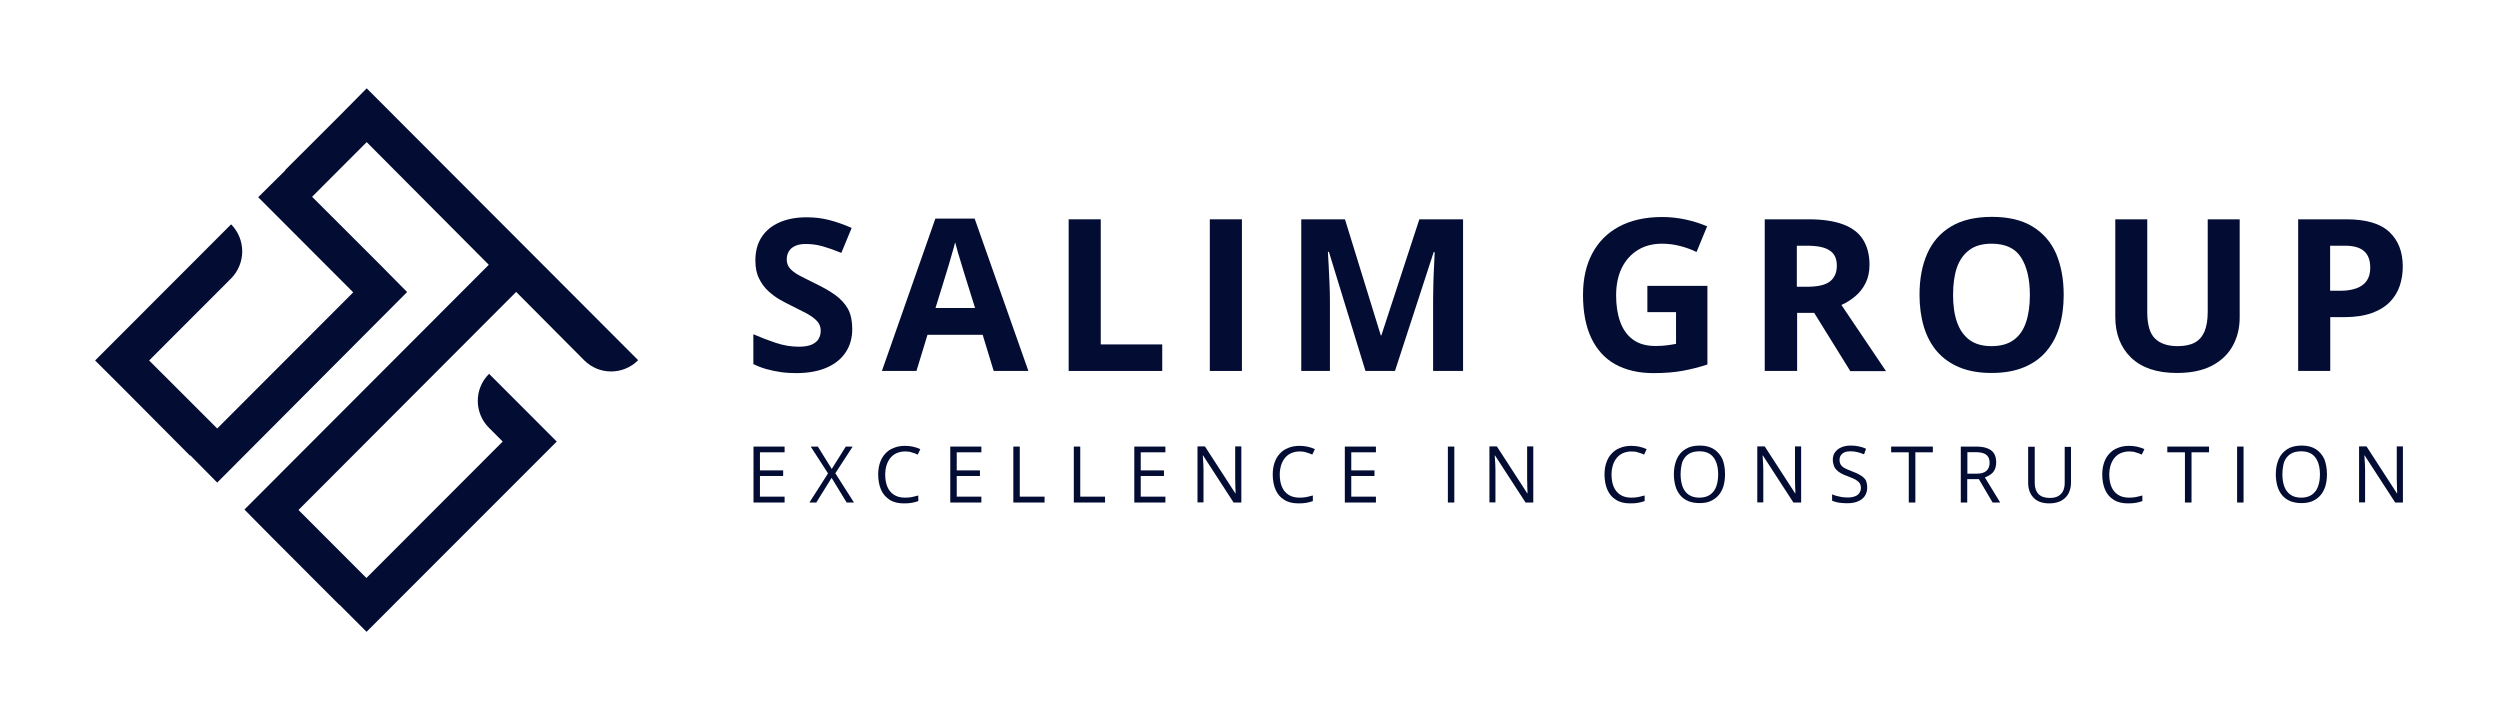 <?xml version="1.0" encoding="UTF-8"?> <svg xmlns="http://www.w3.org/2000/svg" width="368" height="107" viewBox="0 0 368 107" fill="none"><path d="M75.98 42.968L43.935 75.07L53.935 85.08L73.997 64.996L71.972 62.968C69.778 60.772 69.778 57.203 71.993 55.028L81.951 64.996L53.956 93L49.99 89.03H49.948L39.948 79.019L35.982 75.006L71.951 38.977L53.977 20.92L45.94 28.966L55.96 38.977L59.926 42.989L31.974 71.036L28.008 67.023L27.966 67.066L17.966 57.013L14 53.063L34.02 33.021C36.214 35.239 36.193 38.808 33.999 41.004L21.953 53.063L31.974 63.074L51.994 43.032L38.007 29.03L41.973 25.101V25.038L50.011 17.013L53.977 13L93.933 53.021C91.76 55.218 88.195 55.239 86.001 53.042L75.98 42.968Z" fill="#030D34"></path><path d="M125.451 48.417C125.451 49.748 125.134 50.888 124.48 51.86C123.847 52.831 122.898 53.591 121.674 54.119C120.451 54.647 118.953 54.922 117.202 54.922C116.421 54.922 115.683 54.88 114.945 54.774C114.206 54.668 113.51 54.521 112.814 54.331C112.139 54.14 111.485 53.887 110.894 53.591V49.199C111.949 49.663 113.046 50.086 114.185 50.466C115.324 50.846 116.464 51.036 117.582 51.036C118.362 51.036 118.974 50.93 119.459 50.74C119.923 50.529 120.282 50.255 120.493 49.895C120.704 49.536 120.809 49.135 120.809 48.67C120.809 48.1 120.62 47.636 120.24 47.234C119.86 46.833 119.354 46.474 118.7 46.115C118.046 45.777 117.307 45.397 116.485 44.996C115.957 44.742 115.409 44.447 114.797 44.109C114.185 43.75 113.616 43.327 113.067 42.821C112.519 42.314 112.076 41.701 111.717 40.962C111.358 40.244 111.19 39.357 111.19 38.343C111.19 37.013 111.485 35.872 112.097 34.922C112.709 33.971 113.573 33.253 114.713 32.747C115.852 32.24 117.181 31.986 118.742 31.986C119.902 31.986 120.999 32.113 122.054 32.388C123.109 32.662 124.206 33.042 125.366 33.549L123.847 37.224C122.814 36.801 121.906 36.485 121.084 36.252C120.261 36.02 119.438 35.914 118.594 35.914C118.004 35.914 117.497 35.999 117.075 36.189C116.654 36.379 116.337 36.633 116.126 36.992C115.915 37.33 115.81 37.731 115.81 38.174C115.81 38.702 115.957 39.146 116.274 39.505C116.59 39.864 117.054 40.223 117.687 40.561C118.32 40.899 119.101 41.279 120.029 41.743C121.168 42.292 122.138 42.842 122.961 43.433C123.763 44.024 124.396 44.7 124.839 45.503C125.24 46.263 125.451 47.234 125.451 48.417Z" fill="#030D34"></path><path d="M146.272 54.605L144.648 49.283H136.526L134.902 54.605H129.817L137.686 32.176H143.467L151.378 54.605H146.272ZM143.53 45.334L141.906 40.138C141.8 39.8 141.673 39.357 141.505 38.808C141.336 38.259 141.167 37.71 140.998 37.139C140.83 36.569 140.703 36.083 140.598 35.661C140.492 36.083 140.365 36.59 140.176 37.203C140.007 37.815 139.817 38.407 139.669 38.956C139.501 39.505 139.395 39.906 139.311 40.138L137.707 45.334H143.53Z" fill="#030D34"></path><path d="M157.306 54.605V32.282H162.031V50.698H171.081V54.605H157.306Z" fill="#030D34"></path><path d="M178.085 54.605V32.282H182.811V54.605H178.085Z" fill="#030D34"></path><path d="M200.996 54.605L195.616 37.076H195.468C195.49 37.498 195.532 38.132 195.574 38.956C195.616 39.8 195.658 40.687 195.701 41.638C195.743 42.588 195.764 43.433 195.764 44.214V54.605H191.545V32.282H197.979L203.253 49.367H203.337L208.928 32.282H215.362V54.605H210.953V44.045C210.953 43.349 210.974 42.525 210.995 41.617C211.016 40.709 211.058 39.822 211.101 38.998C211.143 38.174 211.164 37.541 211.185 37.118H211.037L205.341 54.605H200.996Z" fill="#030D34"></path><path d="M242.492 42.081H251.331V53.655C250.171 54.035 248.947 54.352 247.681 54.584C246.415 54.816 244.981 54.922 243.399 54.922C241.184 54.922 239.306 54.478 237.745 53.612C236.205 52.747 235.024 51.437 234.222 49.727C233.42 48.016 233.019 45.904 233.019 43.412C233.019 41.068 233.462 39.04 234.37 37.33C235.277 35.619 236.585 34.288 238.315 33.359C240.044 32.43 242.175 31.944 244.665 31.944C245.846 31.944 247.006 32.071 248.166 32.324C249.306 32.578 250.36 32.916 251.289 33.317L249.728 37.097C249.053 36.759 248.272 36.464 247.386 36.231C246.521 35.999 245.593 35.872 244.643 35.872C243.272 35.872 242.07 36.189 241.057 36.823C240.044 37.456 239.264 38.343 238.715 39.462C238.167 40.603 237.893 41.934 237.893 43.475C237.893 44.932 238.083 46.221 238.483 47.34C238.884 48.459 239.496 49.346 240.361 49.98C241.226 50.614 242.323 50.93 243.694 50.93C244.369 50.93 244.939 50.888 245.403 50.825C245.867 50.761 246.31 50.698 246.711 50.614V45.946H242.492V42.081Z" fill="#030D34"></path><path d="M266.267 32.282C268.292 32.282 269.959 32.535 271.288 33.021C272.596 33.507 273.587 34.246 274.22 35.239C274.853 36.231 275.191 37.477 275.191 38.977C275.191 39.99 275.001 40.877 274.621 41.659C274.241 42.419 273.735 43.074 273.102 43.602C272.469 44.13 271.794 44.573 271.056 44.89L277.617 54.626H272.364L267.047 46.052H264.537V54.605H259.769V32.282H266.267ZM265.929 36.168H264.495V42.208H266.014C267.575 42.208 268.693 41.955 269.368 41.427C270.043 40.899 270.381 40.138 270.381 39.103C270.381 38.047 270.022 37.287 269.284 36.844C268.587 36.379 267.469 36.168 265.929 36.168Z" fill="#030D34"></path><path d="M303.776 43.412C303.776 45.123 303.565 46.706 303.143 48.1C302.721 49.515 302.067 50.719 301.202 51.733C300.337 52.747 299.24 53.528 297.89 54.077C296.561 54.626 294.979 54.901 293.164 54.901C291.35 54.901 289.768 54.626 288.439 54.077C287.11 53.528 286.013 52.747 285.127 51.733C284.262 50.719 283.608 49.494 283.186 48.079C282.764 46.664 282.553 45.08 282.553 43.37C282.553 41.068 282.933 39.04 283.692 37.33C284.452 35.619 285.612 34.288 287.194 33.338C288.776 32.388 290.781 31.923 293.207 31.923C295.633 31.923 297.616 32.388 299.177 33.338C300.738 34.288 301.898 35.619 302.658 37.33C303.396 39.082 303.776 41.089 303.776 43.412ZM287.49 43.412C287.49 44.975 287.679 46.305 288.08 47.446C288.481 48.565 289.093 49.431 289.916 50.043C290.759 50.656 291.835 50.951 293.143 50.951C294.493 50.951 295.569 50.656 296.413 50.043C297.257 49.431 297.848 48.565 298.227 47.446C298.607 46.326 298.797 44.975 298.797 43.412C298.797 41.068 298.354 39.23 297.489 37.879C296.624 36.527 295.169 35.872 293.164 35.872C291.835 35.872 290.738 36.168 289.916 36.78C289.072 37.393 288.46 38.259 288.059 39.378C287.679 40.497 287.49 41.849 287.49 43.412Z" fill="#030D34"></path><path d="M329.682 32.282V46.728C329.682 48.269 329.344 49.663 328.669 50.888C327.994 52.134 326.96 53.106 325.61 53.824C324.239 54.542 322.53 54.901 320.442 54.901C317.488 54.901 315.252 54.14 313.691 52.641C312.151 51.142 311.37 49.135 311.37 46.643V32.282H316.075V45.946C316.075 47.783 316.454 49.093 317.214 49.832C317.973 50.571 319.07 50.951 320.547 50.951C321.581 50.951 322.425 50.782 323.079 50.423C323.733 50.064 324.197 49.515 324.513 48.776C324.809 48.037 324.977 47.087 324.977 45.925V32.282H329.682Z" fill="#030D34"></path><path d="M345.398 32.282C348.267 32.282 350.377 32.894 351.706 34.14C353.035 35.386 353.689 37.076 353.689 39.251C353.689 40.223 353.541 41.173 353.246 42.06C352.951 42.947 352.465 43.75 351.812 44.426C351.136 45.123 350.25 45.672 349.153 46.073C348.035 46.474 346.685 46.685 345.04 46.685H343.014V54.605H338.289V32.282H345.398ZM345.145 36.168H342.993V42.799H344.554C345.44 42.799 346.2 42.673 346.854 42.44C347.508 42.208 348.014 41.849 348.373 41.342C348.731 40.835 348.9 40.202 348.9 39.42C348.9 38.322 348.605 37.498 347.993 36.97C347.381 36.421 346.432 36.168 345.145 36.168Z" fill="#030D34"></path><path d="M115.493 73.972H110.915V65.735H115.493V66.58H111.865V69.241H115.282V70.064H111.865V73.106H115.493V73.972Z" fill="#030D34"></path><path d="M125.704 73.972H124.628L122.413 70.339L120.155 73.972H119.143L121.885 69.684L119.333 65.735H120.388L122.434 69.03L124.501 65.735H125.514L122.961 69.663L125.704 73.972Z" fill="#030D34"></path><path d="M133.256 66.453C132.792 66.453 132.391 66.537 132.033 66.685C131.674 66.833 131.357 67.066 131.104 67.361C130.851 67.657 130.661 68.016 130.514 68.438C130.387 68.861 130.303 69.325 130.303 69.853C130.303 70.55 130.408 71.141 130.619 71.648C130.83 72.155 131.168 72.556 131.59 72.831C132.011 73.106 132.56 73.253 133.193 73.253C133.551 73.253 133.91 73.232 134.227 73.169C134.543 73.106 134.859 73.021 135.176 72.937V73.76C134.881 73.866 134.564 73.95 134.227 74.014C133.889 74.077 133.509 74.098 133.045 74.098C132.201 74.098 131.505 73.929 130.957 73.57C130.408 73.211 129.965 72.725 129.691 72.092C129.417 71.458 129.269 70.698 129.269 69.853C129.269 69.22 129.353 68.649 129.522 68.143C129.691 67.636 129.944 67.171 130.282 66.812C130.619 66.432 131.02 66.136 131.526 65.946C132.011 65.735 132.581 65.629 133.214 65.629C133.636 65.629 134.037 65.672 134.416 65.756C134.796 65.841 135.155 65.967 135.471 66.115L135.091 66.918C134.838 66.791 134.543 66.685 134.227 66.601C133.952 66.495 133.615 66.453 133.256 66.453Z" fill="#030D34"></path><path d="M144.458 73.972H139.88V65.735H144.458V66.58H140.83V69.241H144.247V70.064H140.83V73.106H144.458V73.972Z" fill="#030D34"></path><path d="M149.163 73.972V65.735H150.112V73.106H153.762V73.972H149.163Z" fill="#030D34"></path><path d="M158.065 73.972V65.735H159.014V73.106H162.664V73.972H158.065Z" fill="#030D34"></path><path d="M171.546 73.972H166.968V65.735H171.546V66.58H167.917V69.241H171.335V70.064H167.917V73.106H171.546V73.972Z" fill="#030D34"></path><path d="M181.587 73.972L177.094 67.044H177.052C177.073 67.234 177.073 67.446 177.094 67.678C177.115 67.91 177.115 68.164 177.136 68.417C177.136 68.692 177.157 68.945 177.157 69.22V73.95H176.271V65.714H177.368L181.84 72.62H181.883C181.883 72.493 181.861 72.303 181.861 72.05C181.84 71.817 181.84 71.543 181.84 71.268C181.84 70.994 181.819 70.719 181.819 70.487V65.714H182.726V73.972H181.587Z" fill="#030D34"></path><path d="M191.334 66.453C190.87 66.453 190.469 66.537 190.11 66.685C189.751 66.833 189.435 67.066 189.182 67.361C188.929 67.657 188.739 68.016 188.591 68.438C188.465 68.861 188.38 69.325 188.38 69.853C188.38 70.55 188.486 71.141 188.697 71.648C188.908 72.155 189.245 72.556 189.667 72.831C190.089 73.106 190.637 73.253 191.27 73.253C191.629 73.253 191.988 73.232 192.304 73.169C192.62 73.106 192.937 73.021 193.253 72.937V73.76C192.958 73.866 192.642 73.95 192.304 74.014C191.967 74.077 191.587 74.098 191.123 74.098C190.279 74.098 189.583 73.929 189.034 73.57C188.465 73.232 188.043 72.725 187.768 72.092C187.494 71.458 187.346 70.698 187.346 69.853C187.346 69.22 187.431 68.649 187.6 68.143C187.768 67.636 188.022 67.171 188.359 66.812C188.697 66.432 189.097 66.136 189.604 65.946C190.089 65.735 190.659 65.629 191.291 65.629C191.713 65.629 192.114 65.672 192.494 65.756C192.874 65.841 193.232 65.967 193.549 66.115L193.169 66.918C192.916 66.791 192.62 66.685 192.304 66.601C192.03 66.495 191.692 66.453 191.334 66.453Z" fill="#030D34"></path><path d="M202.536 73.972H197.958V65.735H202.536V66.58H198.907V69.241H202.325V70.064H198.907V73.106H202.536V73.972Z" fill="#030D34"></path><path d="M213.126 73.972V65.735H214.075V73.972H213.126Z" fill="#030D34"></path><path d="M224.56 73.972L220.066 67.044H220.024C220.045 67.234 220.045 67.446 220.066 67.678C220.088 67.91 220.088 68.164 220.109 68.417C220.109 68.692 220.13 68.945 220.13 69.22V73.95H219.244V65.714H220.341L224.813 72.62H224.855C224.855 72.493 224.834 72.303 224.834 72.05C224.813 71.817 224.813 71.543 224.813 71.268C224.813 70.994 224.792 70.719 224.792 70.487V65.714H225.699V73.972H224.56Z" fill="#030D34"></path><path d="M240.171 66.453C239.707 66.453 239.306 66.537 238.947 66.685C238.589 66.833 238.272 67.066 238.019 67.361C237.766 67.657 237.576 68.016 237.429 68.438C237.302 68.861 237.218 69.325 237.218 69.853C237.218 70.55 237.323 71.141 237.534 71.648C237.745 72.155 238.083 72.556 238.504 72.831C238.926 73.106 239.475 73.253 240.108 73.253C240.466 73.253 240.825 73.232 241.141 73.169C241.458 73.106 241.774 73.021 242.091 72.937V73.76C241.795 73.866 241.479 73.95 241.141 74.014C240.804 74.077 240.424 74.098 239.96 74.098C239.116 74.098 238.42 73.929 237.872 73.57C237.302 73.232 236.88 72.725 236.606 72.092C236.332 71.458 236.184 70.698 236.184 69.853C236.184 69.22 236.268 68.649 236.437 68.143C236.606 67.636 236.859 67.171 237.197 66.812C237.534 66.432 237.935 66.136 238.441 65.946C238.926 65.735 239.496 65.629 240.129 65.629C240.551 65.629 240.952 65.672 241.331 65.756C241.711 65.841 242.07 65.967 242.386 66.115L242.006 66.918C241.753 66.791 241.458 66.685 241.141 66.601C240.867 66.495 240.53 66.453 240.171 66.453Z" fill="#030D34"></path><path d="M253.926 69.832C253.926 70.466 253.841 71.036 253.694 71.564C253.525 72.092 253.293 72.535 252.976 72.894C252.66 73.275 252.259 73.549 251.795 73.76C251.331 73.972 250.782 74.056 250.171 74.056C249.538 74.056 248.968 73.95 248.504 73.76C248.019 73.549 247.639 73.275 247.323 72.894C247.006 72.514 246.774 72.071 246.626 71.543C246.479 71.015 246.394 70.445 246.394 69.811C246.394 68.966 246.542 68.227 246.816 67.594C247.091 66.96 247.512 66.474 248.082 66.115C248.652 65.756 249.348 65.587 250.213 65.587C251.036 65.587 251.711 65.756 252.28 66.115C252.829 66.474 253.251 66.96 253.546 67.594C253.799 68.227 253.926 68.966 253.926 69.832ZM247.386 69.832C247.386 70.529 247.491 71.141 247.681 71.648C247.871 72.155 248.188 72.556 248.588 72.831C248.989 73.106 249.517 73.253 250.149 73.253C250.782 73.253 251.31 73.106 251.711 72.831C252.111 72.556 252.428 72.155 252.618 71.648C252.808 71.141 252.913 70.529 252.913 69.832C252.913 68.776 252.681 67.931 252.238 67.34C251.795 66.749 251.099 66.432 250.149 66.432C249.517 66.432 248.989 66.559 248.567 66.833C248.145 67.108 247.85 67.488 247.639 67.995C247.491 68.523 247.386 69.135 247.386 69.832Z" fill="#030D34"></path><path d="M263.989 73.972L259.495 67.044H259.453C259.474 67.234 259.474 67.446 259.495 67.678C259.516 67.91 259.516 68.164 259.537 68.417C259.537 68.692 259.558 68.945 259.558 69.22V73.95H258.672V65.714H259.769L264.242 72.62H264.284C264.284 72.493 264.263 72.303 264.263 72.05C264.242 71.817 264.242 71.543 264.242 71.268C264.242 70.994 264.221 70.719 264.221 70.487V65.714H265.128V73.972H263.989Z" fill="#030D34"></path><path d="M274.853 71.775C274.853 72.261 274.726 72.683 274.494 73.021C274.262 73.359 273.904 73.634 273.482 73.802C273.039 73.993 272.532 74.077 271.942 74.077C271.625 74.077 271.33 74.056 271.056 74.035C270.781 74.014 270.528 73.972 270.296 73.908C270.064 73.845 269.853 73.781 269.684 73.697V72.768C269.959 72.894 270.317 73 270.718 73.085C271.119 73.19 271.541 73.232 271.984 73.232C272.406 73.232 272.743 73.169 273.039 73.063C273.334 72.958 273.545 72.789 273.693 72.578C273.84 72.366 273.925 72.113 273.925 71.817C273.925 71.543 273.861 71.311 273.735 71.12C273.608 70.93 273.397 70.761 273.123 70.592C272.828 70.445 272.448 70.276 271.942 70.085C271.583 69.959 271.288 69.832 271.014 69.684C270.739 69.536 270.528 69.368 270.338 69.177C270.149 68.987 270.022 68.776 269.938 68.523C269.853 68.269 269.79 67.995 269.79 67.678C269.79 67.234 269.895 66.854 270.127 66.559C270.36 66.242 270.655 66.01 271.056 65.841C271.457 65.672 271.9 65.587 272.427 65.587C272.87 65.587 273.271 65.629 273.651 65.714C274.03 65.798 274.368 65.904 274.684 66.052L274.389 66.875C274.094 66.749 273.777 66.643 273.44 66.559C273.102 66.474 272.764 66.432 272.406 66.432C272.047 66.432 271.752 66.474 271.52 66.58C271.288 66.685 271.098 66.833 270.971 67.023C270.845 67.213 270.781 67.424 270.781 67.699C270.781 67.995 270.845 68.227 270.971 68.417C271.098 68.607 271.288 68.776 271.562 68.924C271.836 69.072 272.195 69.22 272.638 69.389C273.123 69.558 273.524 69.748 273.861 69.959C274.199 70.149 274.452 70.402 274.642 70.677C274.769 70.972 274.853 71.332 274.853 71.775Z" fill="#030D34"></path><path d="M281.941 73.972H280.971V66.58H278.376V65.735H284.515V66.58H281.941V73.972Z" fill="#030D34"></path><path d="M290.865 65.735C291.54 65.735 292.089 65.819 292.532 65.988C292.975 66.157 293.312 66.411 293.523 66.749C293.734 67.087 293.839 67.53 293.839 68.058C293.839 68.502 293.755 68.861 293.607 69.156C293.46 69.452 293.249 69.684 292.996 69.853C292.742 70.043 292.468 70.17 292.173 70.276L294.43 73.972H293.312L291.287 70.529H289.578V73.972H288.629V65.735H290.865ZM290.802 66.559H289.599V69.727H290.907C291.582 69.727 292.067 69.6 292.384 69.325C292.7 69.051 292.869 68.649 292.869 68.121C292.869 67.551 292.7 67.171 292.363 66.939C292.025 66.664 291.498 66.559 290.802 66.559Z" fill="#030D34"></path><path d="M304.852 65.735V71.057C304.852 71.648 304.725 72.155 304.493 72.62C304.261 73.085 303.902 73.422 303.438 73.697C302.974 73.95 302.362 74.098 301.666 74.098C300.653 74.098 299.873 73.824 299.346 73.275C298.818 72.725 298.544 71.986 298.544 71.057V65.756H299.514V71.099C299.514 71.796 299.704 72.345 300.063 72.725C300.443 73.106 300.991 73.296 301.729 73.296C302.236 73.296 302.637 73.211 302.974 73.021C303.291 72.831 303.544 72.578 303.691 72.261C303.839 71.923 303.923 71.543 303.923 71.12V65.777H304.852V65.735Z" fill="#030D34"></path><path d="M313.438 66.453C312.974 66.453 312.573 66.537 312.214 66.685C311.856 66.833 311.539 67.066 311.286 67.361C311.033 67.657 310.843 68.016 310.695 68.438C310.569 68.861 310.484 69.325 310.484 69.853C310.484 70.55 310.59 71.141 310.801 71.648C311.012 72.155 311.349 72.556 311.771 72.831C312.193 73.106 312.742 73.253 313.374 73.253C313.733 73.253 314.092 73.232 314.408 73.169C314.725 73.106 315.041 73.021 315.357 72.937V73.76C315.062 73.866 314.746 73.95 314.408 74.014C314.071 74.077 313.691 74.098 313.227 74.098C312.383 74.098 311.687 73.929 311.138 73.57C310.569 73.232 310.147 72.725 309.872 72.092C309.598 71.458 309.451 70.698 309.451 69.853C309.451 69.22 309.535 68.649 309.704 68.143C309.872 67.636 310.126 67.171 310.463 66.812C310.801 66.432 311.202 66.136 311.708 65.946C312.193 65.735 312.763 65.629 313.396 65.629C313.817 65.629 314.218 65.672 314.598 65.756C314.978 65.841 315.336 65.967 315.653 66.115L315.273 66.918C315.02 66.791 314.725 66.685 314.408 66.601C314.134 66.495 313.796 66.453 313.438 66.453Z" fill="#030D34"></path><path d="M322.593 73.972H321.623V66.58H319.028V65.735H325.167V66.58H322.593V73.972Z" fill="#030D34"></path><path d="M329.302 73.972V65.735H330.251V73.972H329.302Z" fill="#030D34"></path><path d="M342.529 69.832C342.529 70.466 342.445 71.036 342.297 71.564C342.128 72.092 341.896 72.535 341.58 72.894C341.263 73.275 340.863 73.549 340.399 73.76C339.934 73.972 339.386 74.056 338.774 74.056C338.141 74.056 337.572 73.95 337.108 73.76C336.622 73.549 336.243 73.275 335.926 72.894C335.61 72.514 335.378 72.071 335.23 71.543C335.082 71.015 334.998 70.445 334.998 69.811C334.998 68.966 335.146 68.227 335.42 67.594C335.694 66.96 336.116 66.474 336.686 66.115C337.255 65.756 337.951 65.587 338.816 65.587C339.639 65.587 340.314 65.756 340.884 66.115C341.432 66.474 341.854 66.96 342.149 67.594C342.382 68.227 342.529 68.966 342.529 69.832ZM335.968 69.832C335.968 70.529 336.074 71.141 336.264 71.648C336.454 72.155 336.77 72.556 337.171 72.831C337.572 73.106 338.099 73.253 338.732 73.253C339.365 73.253 339.892 73.106 340.293 72.831C340.694 72.556 341.01 72.155 341.2 71.648C341.39 71.141 341.496 70.529 341.496 69.832C341.496 68.776 341.263 67.931 340.82 67.34C340.377 66.749 339.681 66.432 338.732 66.432C338.099 66.432 337.572 66.559 337.15 66.833C336.728 67.108 336.432 67.488 336.221 67.995C336.074 68.523 335.968 69.135 335.968 69.832Z" fill="#030D34"></path><path d="M352.571 73.972L348.077 67.044H348.035C348.056 67.234 348.056 67.446 348.077 67.678C348.099 67.91 348.099 68.164 348.12 68.417C348.12 68.692 348.141 68.945 348.141 69.22V73.95H347.255V65.714H348.352L352.824 72.62H352.866C352.866 72.493 352.845 72.303 352.845 72.05C352.824 71.817 352.824 71.543 352.824 71.268C352.824 70.994 352.803 70.719 352.803 70.487V65.714H353.71V73.972H352.571Z" fill="#030D34"></path></svg> 
